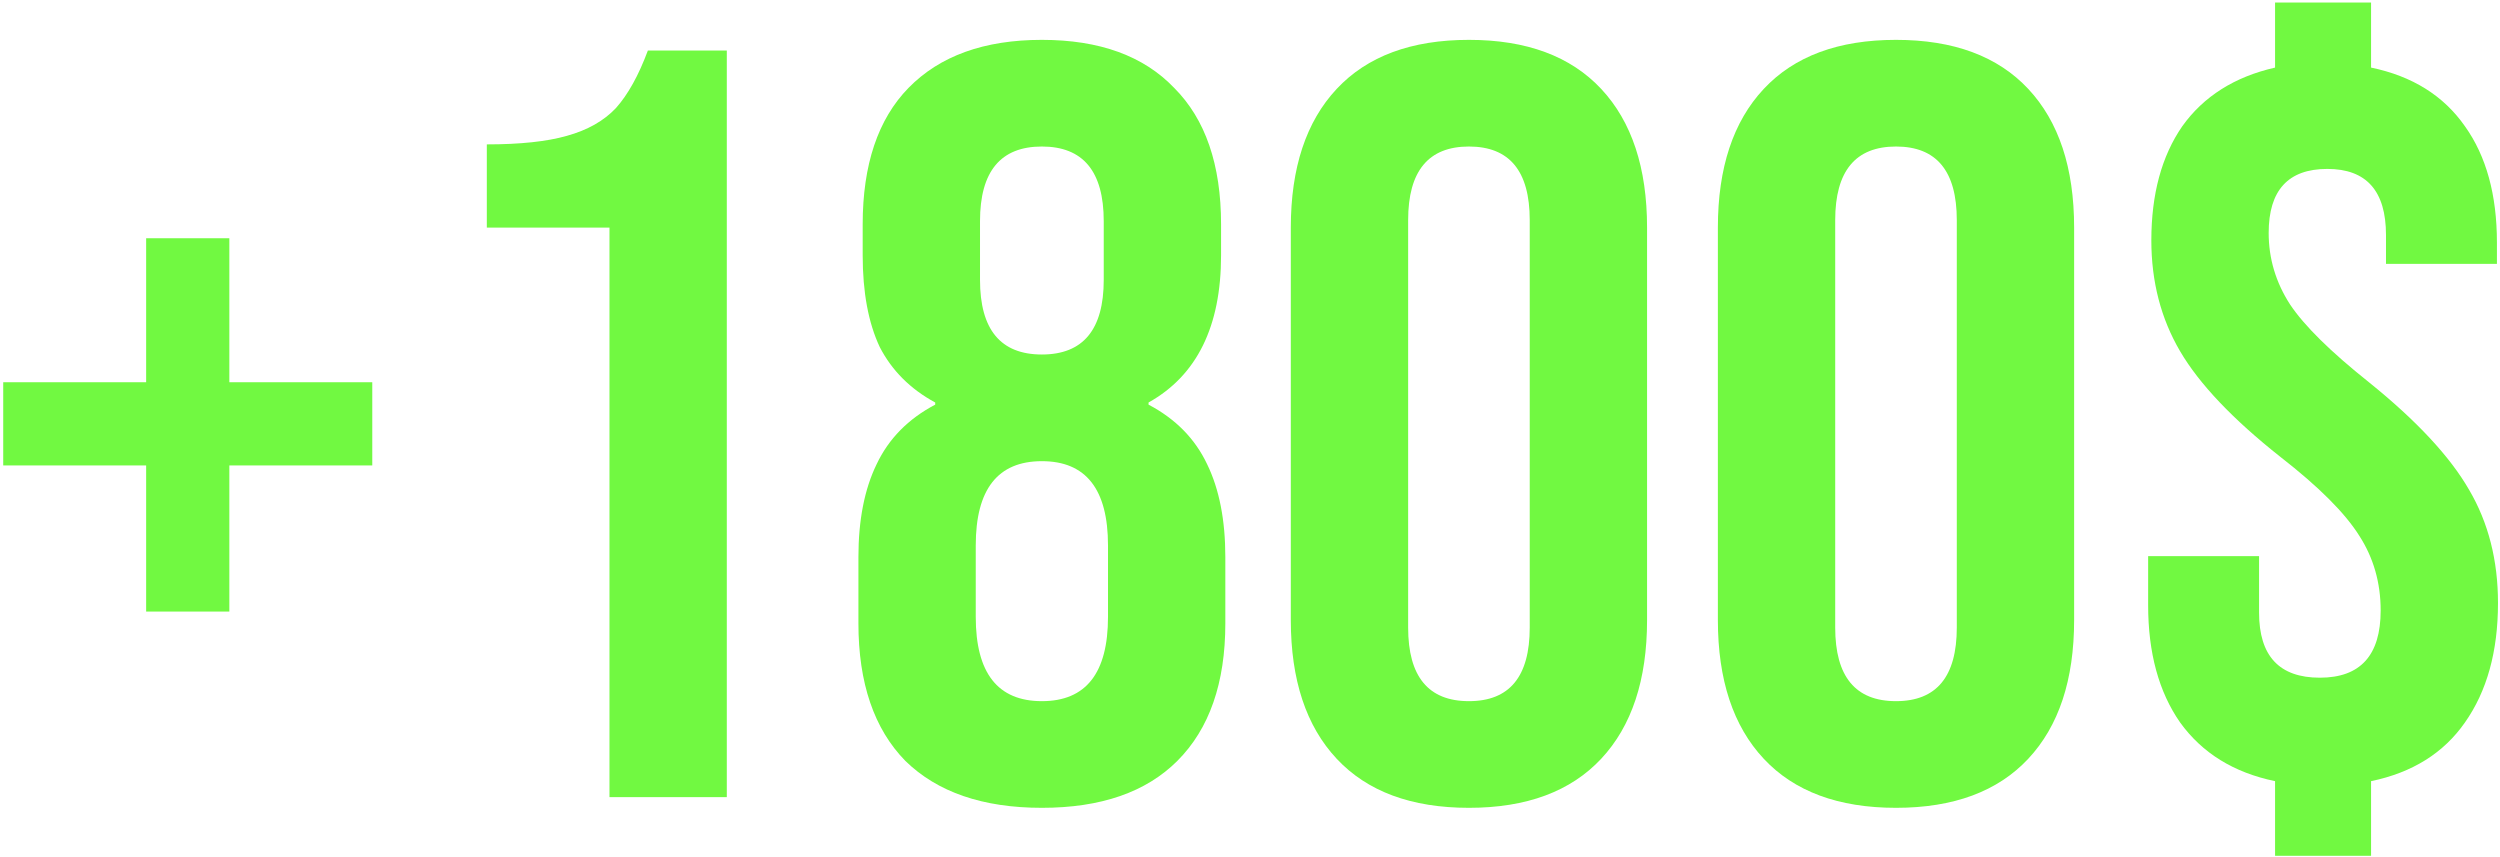 <?xml version="1.0" encoding="UTF-8"?> <svg xmlns="http://www.w3.org/2000/svg" width="668" height="229" viewBox="0 0 668 229" fill="none"><path d="M607.898 208.725C596.878 206.445 588.423 201.22 582.533 193.05C576.833 184.88 573.983 174.43 573.983 161.7V148.59H603.623V163.695C603.623 175.285 609.038 181.08 619.868 181.08C630.698 181.08 636.113 175.095 636.113 163.125C636.113 155.715 634.213 149.065 630.413 143.175C626.613 137.095 619.583 130.065 609.323 122.085C596.593 112.015 587.663 102.61 582.533 93.87C577.403 85.13 574.838 75.25 574.838 64.23C574.838 51.88 577.593 41.715 583.103 33.735C588.803 25.755 597.068 20.53 607.898 18.06V0.675H633.548V18.06C644.568 20.34 652.928 25.565 658.628 33.735C664.328 41.715 667.178 52.07 667.178 64.8V70.5H637.538V62.805C637.538 51.025 632.313 45.135 621.863 45.135C611.413 45.135 606.188 50.835 606.188 62.235C606.188 69.075 608.088 75.44 611.888 81.33C615.688 87.03 622.718 93.965 632.978 102.135C645.708 112.395 654.638 121.99 659.768 130.92C664.898 139.66 667.463 149.73 667.463 161.13C667.463 174.05 664.518 184.69 658.628 193.05C652.928 201.22 644.568 206.445 633.548 208.725V228.675H607.898V208.725Z" fill="#71F941"></path><path d="M506.611 215.85C491.221 215.85 479.441 211.48 471.271 202.74C463.101 194 459.016 181.65 459.016 165.69V60.81C459.016 44.85 463.101 32.5 471.271 23.76C479.441 15.02 491.221 10.65 506.611 10.65C522.001 10.65 533.781 15.02 541.951 23.76C550.121 32.5 554.206 44.85 554.206 60.81V165.69C554.206 181.65 550.121 194 541.951 202.74C533.781 211.48 522.001 215.85 506.611 215.85ZM506.611 187.35C517.441 187.35 522.856 180.795 522.856 167.685V58.815C522.856 45.705 517.441 39.15 506.611 39.15C495.781 39.15 490.366 45.705 490.366 58.815V167.685C490.366 180.795 495.781 187.35 506.611 187.35Z" fill="#71F941"></path><path d="M392.5 215.85C377.11 215.85 365.33 211.48 357.16 202.74C348.99 194 344.905 181.65 344.905 165.69V60.81C344.905 44.85 348.99 32.5 357.16 23.76C365.33 15.02 377.11 10.65 392.5 10.65C407.89 10.65 419.67 15.02 427.84 23.76C436.01 32.5 440.095 44.85 440.095 60.81V165.69C440.095 181.65 436.01 194 427.84 202.74C419.67 211.48 407.89 215.85 392.5 215.85ZM392.5 187.35C403.33 187.35 408.745 180.795 408.745 167.685V58.815C408.745 45.705 403.33 39.15 392.5 39.15C381.67 39.15 376.255 45.705 376.255 58.815V167.685C376.255 180.795 381.67 187.35 392.5 187.35Z" fill="#71F941"></path><path d="M278.389 215.85C262.619 215.85 250.459 211.67 241.909 203.31C233.549 194.76 229.369 182.505 229.369 166.545V148.875C229.369 138.995 230.984 130.73 234.214 124.08C237.444 117.24 242.669 111.92 249.889 108.12V107.55C243.239 103.94 238.299 99 235.069 92.73C232.029 86.27 230.509 78.1 230.509 68.22V59.955C230.509 43.995 234.594 31.835 242.764 23.475C251.124 14.925 262.999 10.65 278.389 10.65C293.779 10.65 305.559 14.925 313.729 23.475C322.089 31.835 326.269 43.995 326.269 59.955V68.22C326.269 87.22 319.809 100.33 306.889 107.55V108.12C314.109 111.92 319.334 117.24 322.564 124.08C325.794 130.73 327.409 138.995 327.409 148.875V166.545C327.409 182.505 323.134 194.76 314.584 203.31C306.224 211.67 294.159 215.85 278.389 215.85ZM278.389 94.725C289.409 94.725 294.919 88.075 294.919 74.775V59.1C294.919 45.8 289.409 39.15 278.389 39.15C267.369 39.15 261.859 45.8 261.859 59.1V74.775C261.859 88.075 267.369 94.725 278.389 94.725ZM278.389 187.35C290.169 187.35 296.059 179.845 296.059 164.835V145.74C296.059 130.73 290.169 123.225 278.389 123.225C266.609 123.225 260.719 130.73 260.719 145.74V164.835C260.719 179.845 266.609 187.35 278.389 187.35Z" fill="#71F941"></path><path d="M162.852 60.81H130.077V38.58C139.007 38.58 146.132 37.82 151.452 36.3C156.962 34.78 161.332 32.31 164.562 28.89C167.792 25.28 170.642 20.15 173.112 13.5H194.202V213H162.852V60.81Z" fill="#71F941"></path><path d="M39.051 124.365H0.861V102.135H39.051V63.66H61.281V102.135H99.471V124.365H61.281V163.41H39.051V124.365Z" fill="#71F941"></path></svg> 